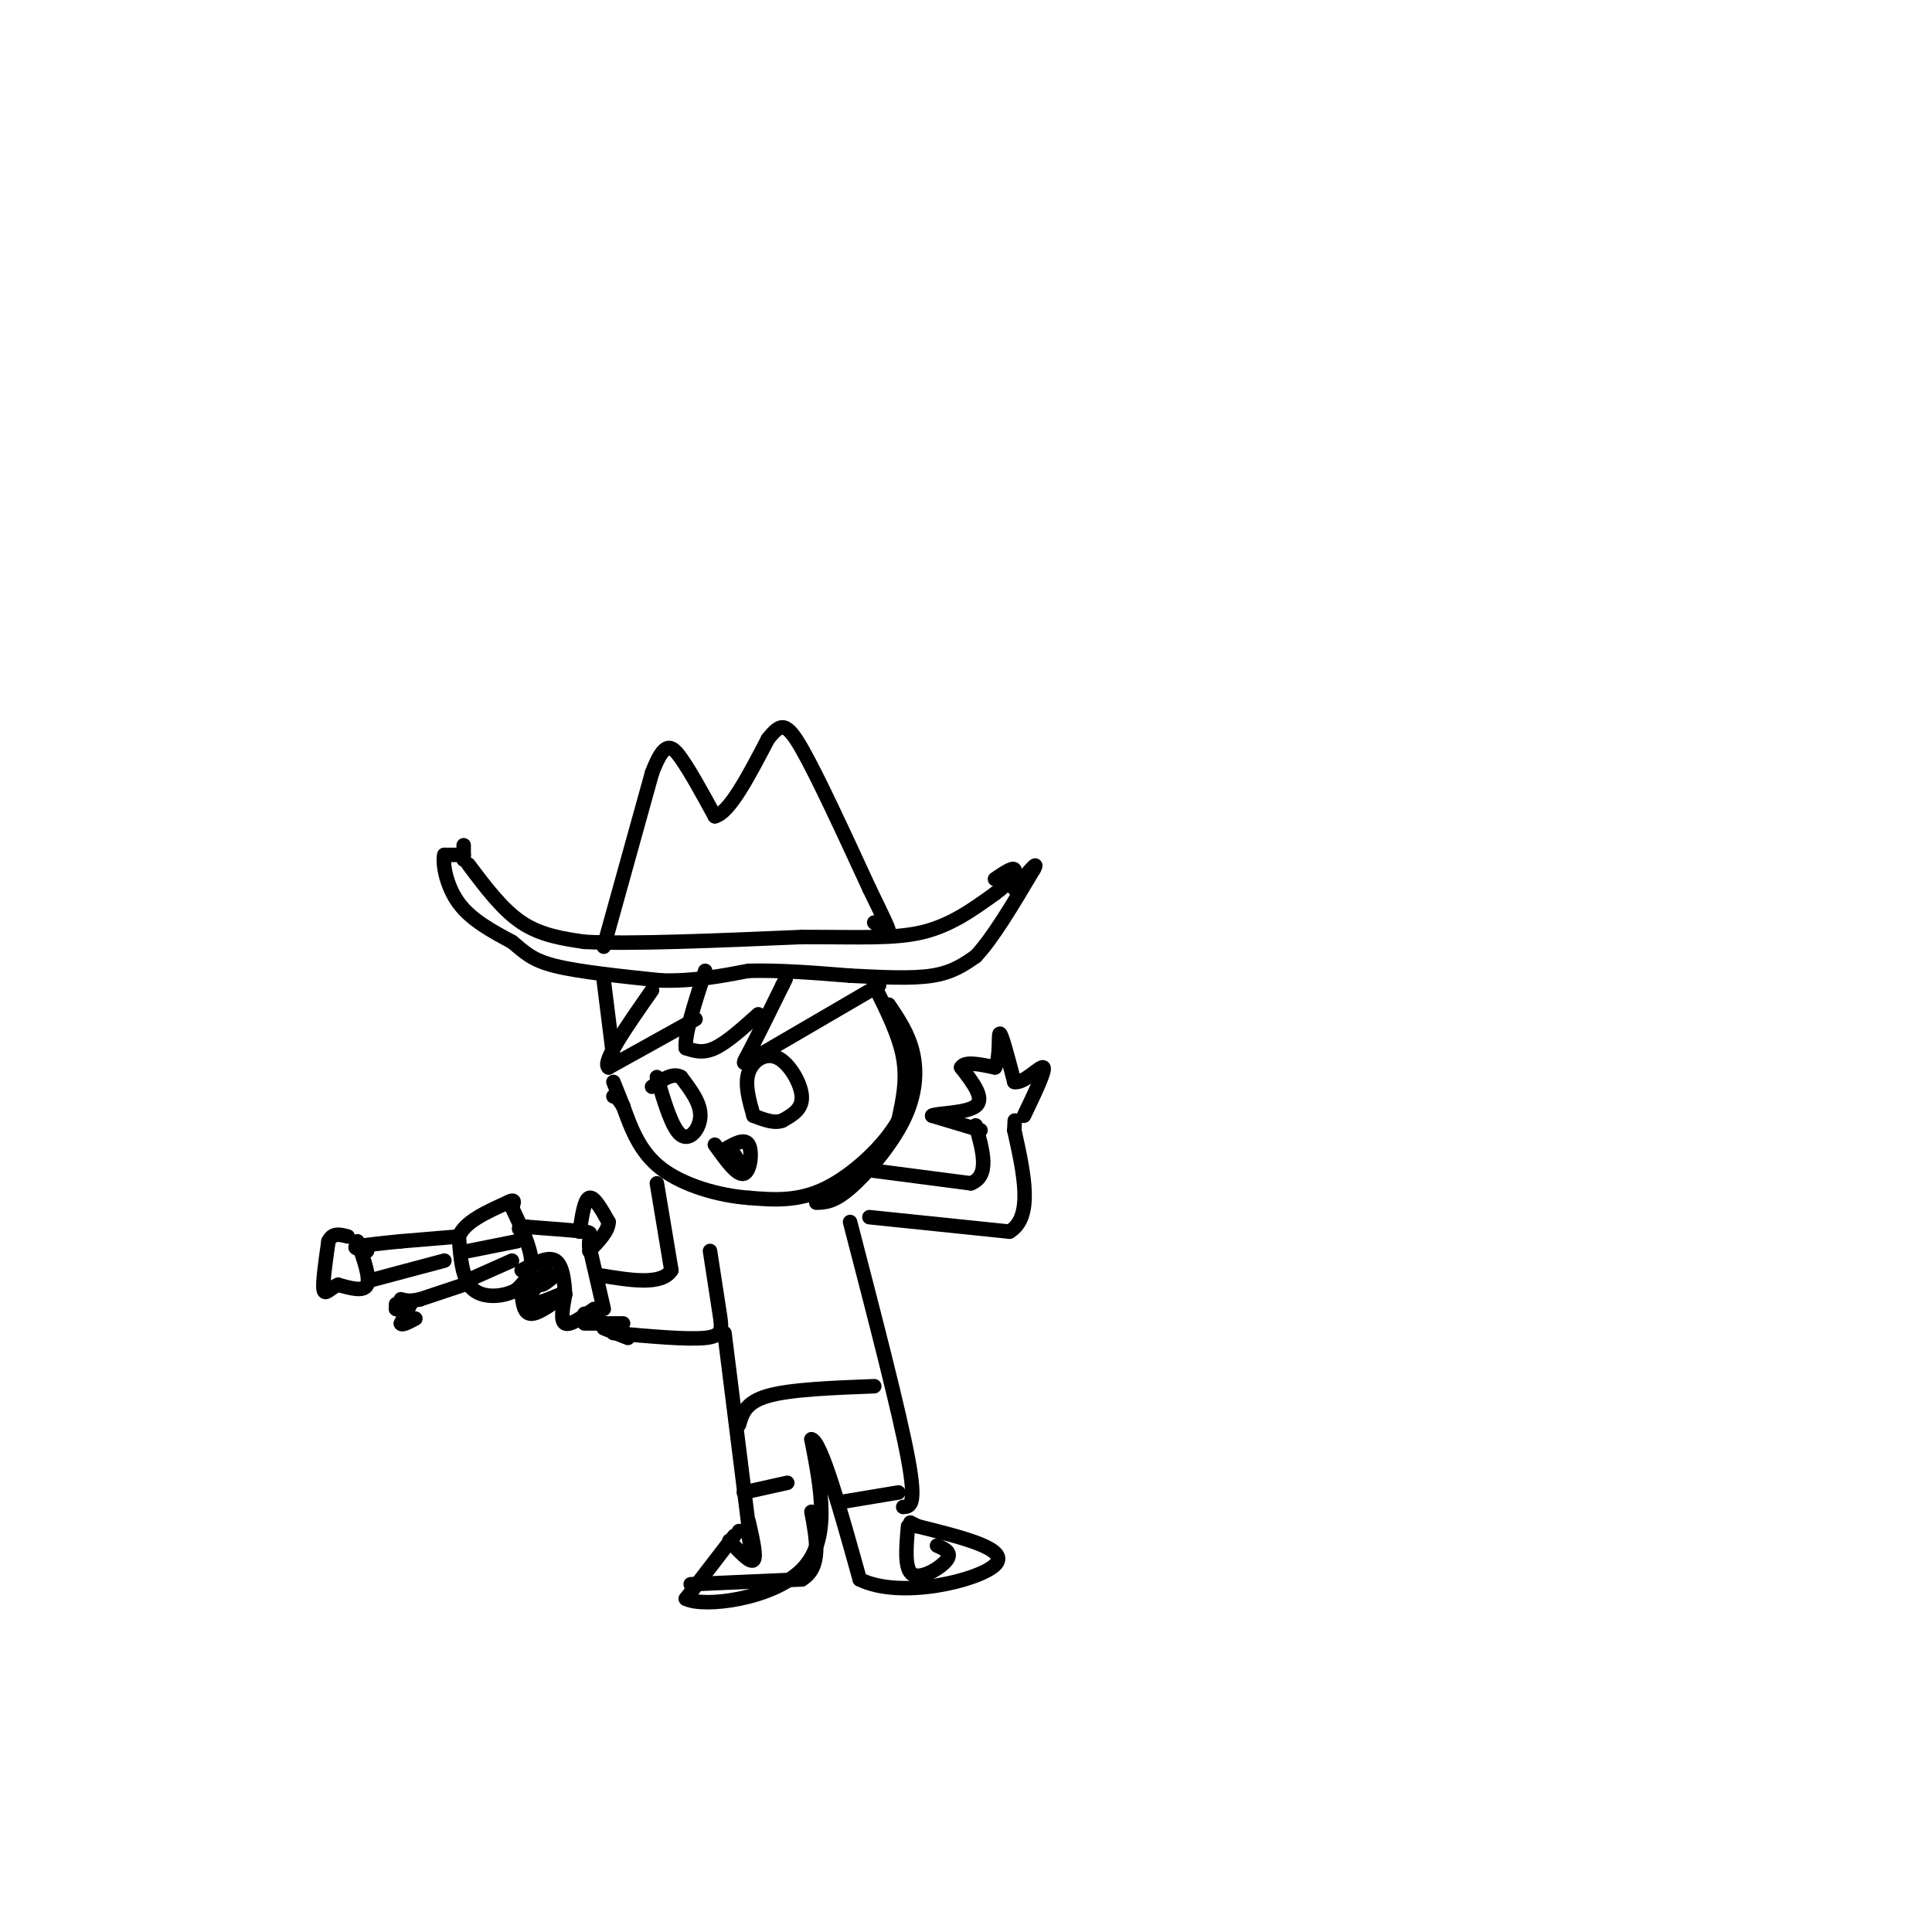 <svg viewBox='0 0 400 400' version='1.1' xmlns='http://www.w3.org/2000/svg' xmlns:xlink='http://www.w3.org/1999/xlink'><g fill='none' stroke='rgb(0,0,0)' stroke-width='3' stroke-linecap='round' stroke-linejoin='round'><path d='M97,179c3.500,4.667 7.000,9.333 11,12c4.000,2.667 8.500,3.333 13,4'/><path d='M121,195c9.667,0.500 27.333,-0.250 45,-1'/><path d='M166,194c11.889,-0.022 19.111,0.422 25,-1c5.889,-1.422 10.444,-4.711 15,-8'/><path d='M206,185c3.400,-2.444 4.400,-4.556 4,-5c-0.400,-0.444 -2.200,0.778 -4,2'/><path d='M125,196c0.000,0.000 10.000,-36.000 10,-36'/><path d='M135,160c2.578,-6.800 4.022,-5.800 6,-3c1.978,2.800 4.489,7.400 7,12'/><path d='M148,169c3.000,-0.667 7.000,-8.333 11,-16'/><path d='M159,153c2.644,-3.333 3.756,-3.667 7,2c3.244,5.667 8.622,17.333 14,29'/><path d='M180,184c3.200,6.600 4.200,8.600 4,9c-0.200,0.400 -1.600,-0.800 -3,-2'/><path d='M96,175c0.000,0.000 0.000,3.000 0,3'/><path d='M96,177c0.000,0.000 -4.000,0.000 -4,0'/><path d='M92,177c-0.444,1.867 0.444,6.533 3,10c2.556,3.467 6.778,5.733 11,8'/><path d='M106,195c2.733,2.222 4.067,3.778 9,5c4.933,1.222 13.467,2.111 22,3'/><path d='M137,203c6.667,0.167 12.333,-0.917 18,-2'/><path d='M155,201c6.500,-0.167 13.750,0.417 21,1'/><path d='M176,202c6.644,0.333 12.756,0.667 17,0c4.244,-0.667 6.622,-2.333 9,-4'/><path d='M202,198c3.500,-3.667 7.750,-10.833 12,-18'/><path d='M214,180c1.333,-2.333 -1.333,0.833 -4,4'/><path d='M182,204c0.000,0.000 -24.000,14.000 -24,14'/><path d='M158,218c-4.711,2.800 -4.489,2.800 -3,0c1.489,-2.800 4.244,-8.400 7,-14'/><path d='M162,204c1.167,-2.333 0.583,-1.167 0,0'/><path d='M157,210c-3.250,2.917 -6.500,5.833 -9,7c-2.500,1.167 -4.250,0.583 -6,0'/><path d='M142,217c-0.333,-2.667 1.833,-9.333 4,-16'/><path d='M144,211c0.000,0.000 -18.000,10.000 -18,10'/><path d='M126,221c-1.500,-1.000 3.750,-8.500 9,-16'/><path d='M184,208c2.054,3.042 4.107,6.083 5,10c0.893,3.917 0.625,8.708 -2,14c-2.625,5.292 -7.607,11.083 -11,14c-3.393,2.917 -5.196,2.958 -7,3'/><path d='M181,204c2.583,5.167 5.167,10.333 6,15c0.833,4.667 -0.083,8.833 -1,13'/><path d='M186,232c-2.778,5.044 -9.222,11.156 -15,14c-5.778,2.844 -10.889,2.422 -16,2'/><path d='M155,248c-6.133,-0.444 -13.467,-2.556 -18,-6c-4.533,-3.444 -6.267,-8.222 -8,-13'/><path d='M129,229c-1.667,-2.500 -1.833,-2.250 -2,-2'/><path d='M125,203c0.000,0.000 2.000,16.000 2,16'/><path d='M127,224c0.000,0.000 2.000,5.000 2,5'/><path d='M136,223c1.578,5.333 3.156,10.667 5,12c1.844,1.333 3.956,-1.333 4,-4c0.044,-2.667 -1.978,-5.333 -4,-8'/><path d='M141,223c-1.667,-1.000 -3.833,0.500 -6,2'/><path d='M156,231c-0.929,-3.256 -1.857,-6.512 -1,-9c0.857,-2.488 3.500,-4.208 6,-3c2.500,1.208 4.857,5.345 5,8c0.143,2.655 -1.929,3.827 -4,5'/><path d='M162,232c-1.667,0.667 -3.833,-0.167 -6,-1'/><path d='M148,237c2.311,3.222 4.622,6.444 6,6c1.378,-0.444 1.822,-4.556 1,-6c-0.822,-1.444 -2.911,-0.222 -5,1'/><path d='M150,238c-1.000,0.167 -1.000,0.083 -1,0'/><path d='M152,239c1.000,1.500 2.000,3.000 2,3c0.000,0.000 -1.000,-1.500 -2,-3'/><path d='M125,271c0.000,0.000 -3.000,-13.000 -3,-13'/><path d='M122,258c-0.156,-2.644 0.956,-2.756 -1,-3c-1.956,-0.244 -6.978,-0.622 -12,-1'/><path d='M109,254c-2.167,0.000 -1.583,0.500 -1,1'/><path d='M106,250c1.917,4.083 3.833,8.167 4,11c0.167,2.833 -1.417,4.417 -3,6'/><path d='M107,267c-2.333,1.422 -6.667,1.978 -9,0c-2.333,-1.978 -2.667,-6.489 -3,-11'/><path d='M95,256c1.167,-3.000 5.583,-5.000 10,-7'/><path d='M105,249c1.833,-1.000 1.417,0.000 1,1'/><path d='M97,259c0.000,0.000 10.000,-2.000 10,-2'/><path d='M97,265c0.000,0.000 9.000,-4.000 9,-4'/><path d='M120,255c0.500,-3.333 1.000,-6.667 2,-7c1.000,-0.333 2.500,2.333 4,5'/><path d='M126,253c0.000,1.833 -2.000,3.917 -4,6'/><path d='M123,271c-2.500,1.750 -5.000,3.500 -6,3c-1.000,-0.500 -0.500,-3.250 0,-6'/><path d='M117,268c-0.133,-2.578 -0.467,-6.022 -2,-7c-1.533,-0.978 -4.267,0.511 -7,2'/><path d='M108,268c0.250,2.000 0.500,4.000 2,4c1.500,0.000 4.250,-2.000 7,-4'/><path d='M113,263c-0.667,1.417 -1.333,2.833 -1,3c0.333,0.167 1.667,-0.917 3,-2'/><path d='M95,256c0.000,0.000 -12.000,1.000 -12,1'/><path d='M83,257c-3.500,0.333 -6.250,0.667 -9,1'/><path d='M74,258c-1.167,0.333 0.417,0.667 2,1'/><path d='M77,265c0.000,0.000 15.000,-4.000 15,-4'/><path d='M74,257c1.333,3.750 2.667,7.500 2,9c-0.667,1.500 -3.333,0.750 -6,0'/><path d='M70,266c-1.644,0.667 -2.756,2.333 -3,1c-0.244,-1.333 0.378,-5.667 1,-10'/><path d='M68,257c0.833,-1.833 2.417,-1.417 4,-1'/><path d='M96,266c0.000,0.000 -9.000,3.000 -9,3'/><path d='M87,269c-2.167,0.500 -3.083,0.250 -4,0'/><path d='M82,270c0.000,0.000 0.000,1.000 0,1'/><path d='M82,271c0.167,0.167 0.583,0.083 1,0'/><path d='M85,270c0.000,0.000 -2.000,4.000 -2,4'/><path d='M83,274c0.167,0.500 1.583,-0.250 3,-1'/><path d='M136,245c0.000,0.000 3.000,18.000 3,18'/><path d='M139,263c-2.000,3.167 -8.500,2.083 -15,1'/><path d='M147,259c0.756,4.911 1.511,9.822 2,13c0.489,3.178 0.711,4.622 -3,5c-3.711,0.378 -11.356,-0.311 -19,-1'/><path d='M125,275c0.000,0.000 5.000,2.000 5,2'/><path d='M121,274c0.000,0.000 8.000,0.000 8,0'/><path d='M121,272c0.000,0.000 8.000,4.000 8,4'/><path d='M113,264c-2.250,2.667 -4.500,5.333 -4,6c0.500,0.667 3.750,-0.667 7,-2'/><path d='M178,242c0.000,0.000 23.000,3.000 23,3'/><path d='M201,245c4.000,-1.500 2.500,-6.750 1,-12'/><path d='M180,252c0.000,0.000 29.000,3.000 29,3'/><path d='M209,255c5.000,-3.000 3.000,-12.000 1,-21'/><path d='M210,234c0.167,-3.500 0.083,-1.750 0,0'/><path d='M203,234c0.000,0.000 -10.000,-3.000 -10,-3'/><path d='M193,231c0.578,-0.556 7.022,-0.444 9,-2c1.978,-1.556 -0.511,-4.778 -3,-8'/><path d='M199,221c0.667,-1.333 3.833,-0.667 7,0'/><path d='M206,221c1.178,-2.000 0.622,-7.000 1,-7c0.378,0.000 1.689,5.000 3,10'/><path d='M210,224c1.978,0.444 5.422,-3.444 6,-3c0.578,0.444 -1.711,5.222 -4,10'/><path d='M176,253c5.083,19.583 10.167,39.167 12,49c1.833,9.833 0.417,9.917 -1,10'/><path d='M150,276c0.000,0.000 5.000,40.000 5,40'/><path d='M155,316c0.833,7.000 0.417,4.500 0,2'/><path d='M152,318c0.000,0.000 -10.000,13.000 -10,13'/><path d='M142,331c3.689,1.889 17.911,0.111 24,-6c6.089,-6.111 4.044,-16.556 2,-27'/><path d='M168,298c2.000,0.333 6.000,14.667 10,29'/><path d='M178,327c8.489,4.200 24.711,0.200 28,-3c3.289,-3.200 -6.356,-5.600 -16,-8'/><path d='M190,316c-2.667,-1.333 -1.333,-0.667 0,0'/><path d='M143,328c0.000,0.000 23.000,-1.000 23,-1'/><path d='M166,327c4.167,-2.500 3.083,-8.250 2,-14'/><path d='M154,317c0.000,0.000 -1.000,0.000 -1,0'/><path d='M153,295c0.667,-2.333 1.333,-4.667 6,-6c4.667,-1.333 13.333,-1.667 22,-2'/><path d='M154,309c0.000,0.000 9.000,-2.000 9,-2'/><path d='M174,311c0.000,0.000 12.000,-2.000 12,-2'/><path d='M188,316c-0.400,4.489 -0.800,8.978 1,10c1.800,1.022 5.800,-1.422 7,-3c1.200,-1.578 -0.400,-2.289 -2,-3'/><path d='M151,319c2.167,2.333 4.333,4.667 5,4c0.667,-0.667 -0.167,-4.333 -1,-8'/></g>
</svg>